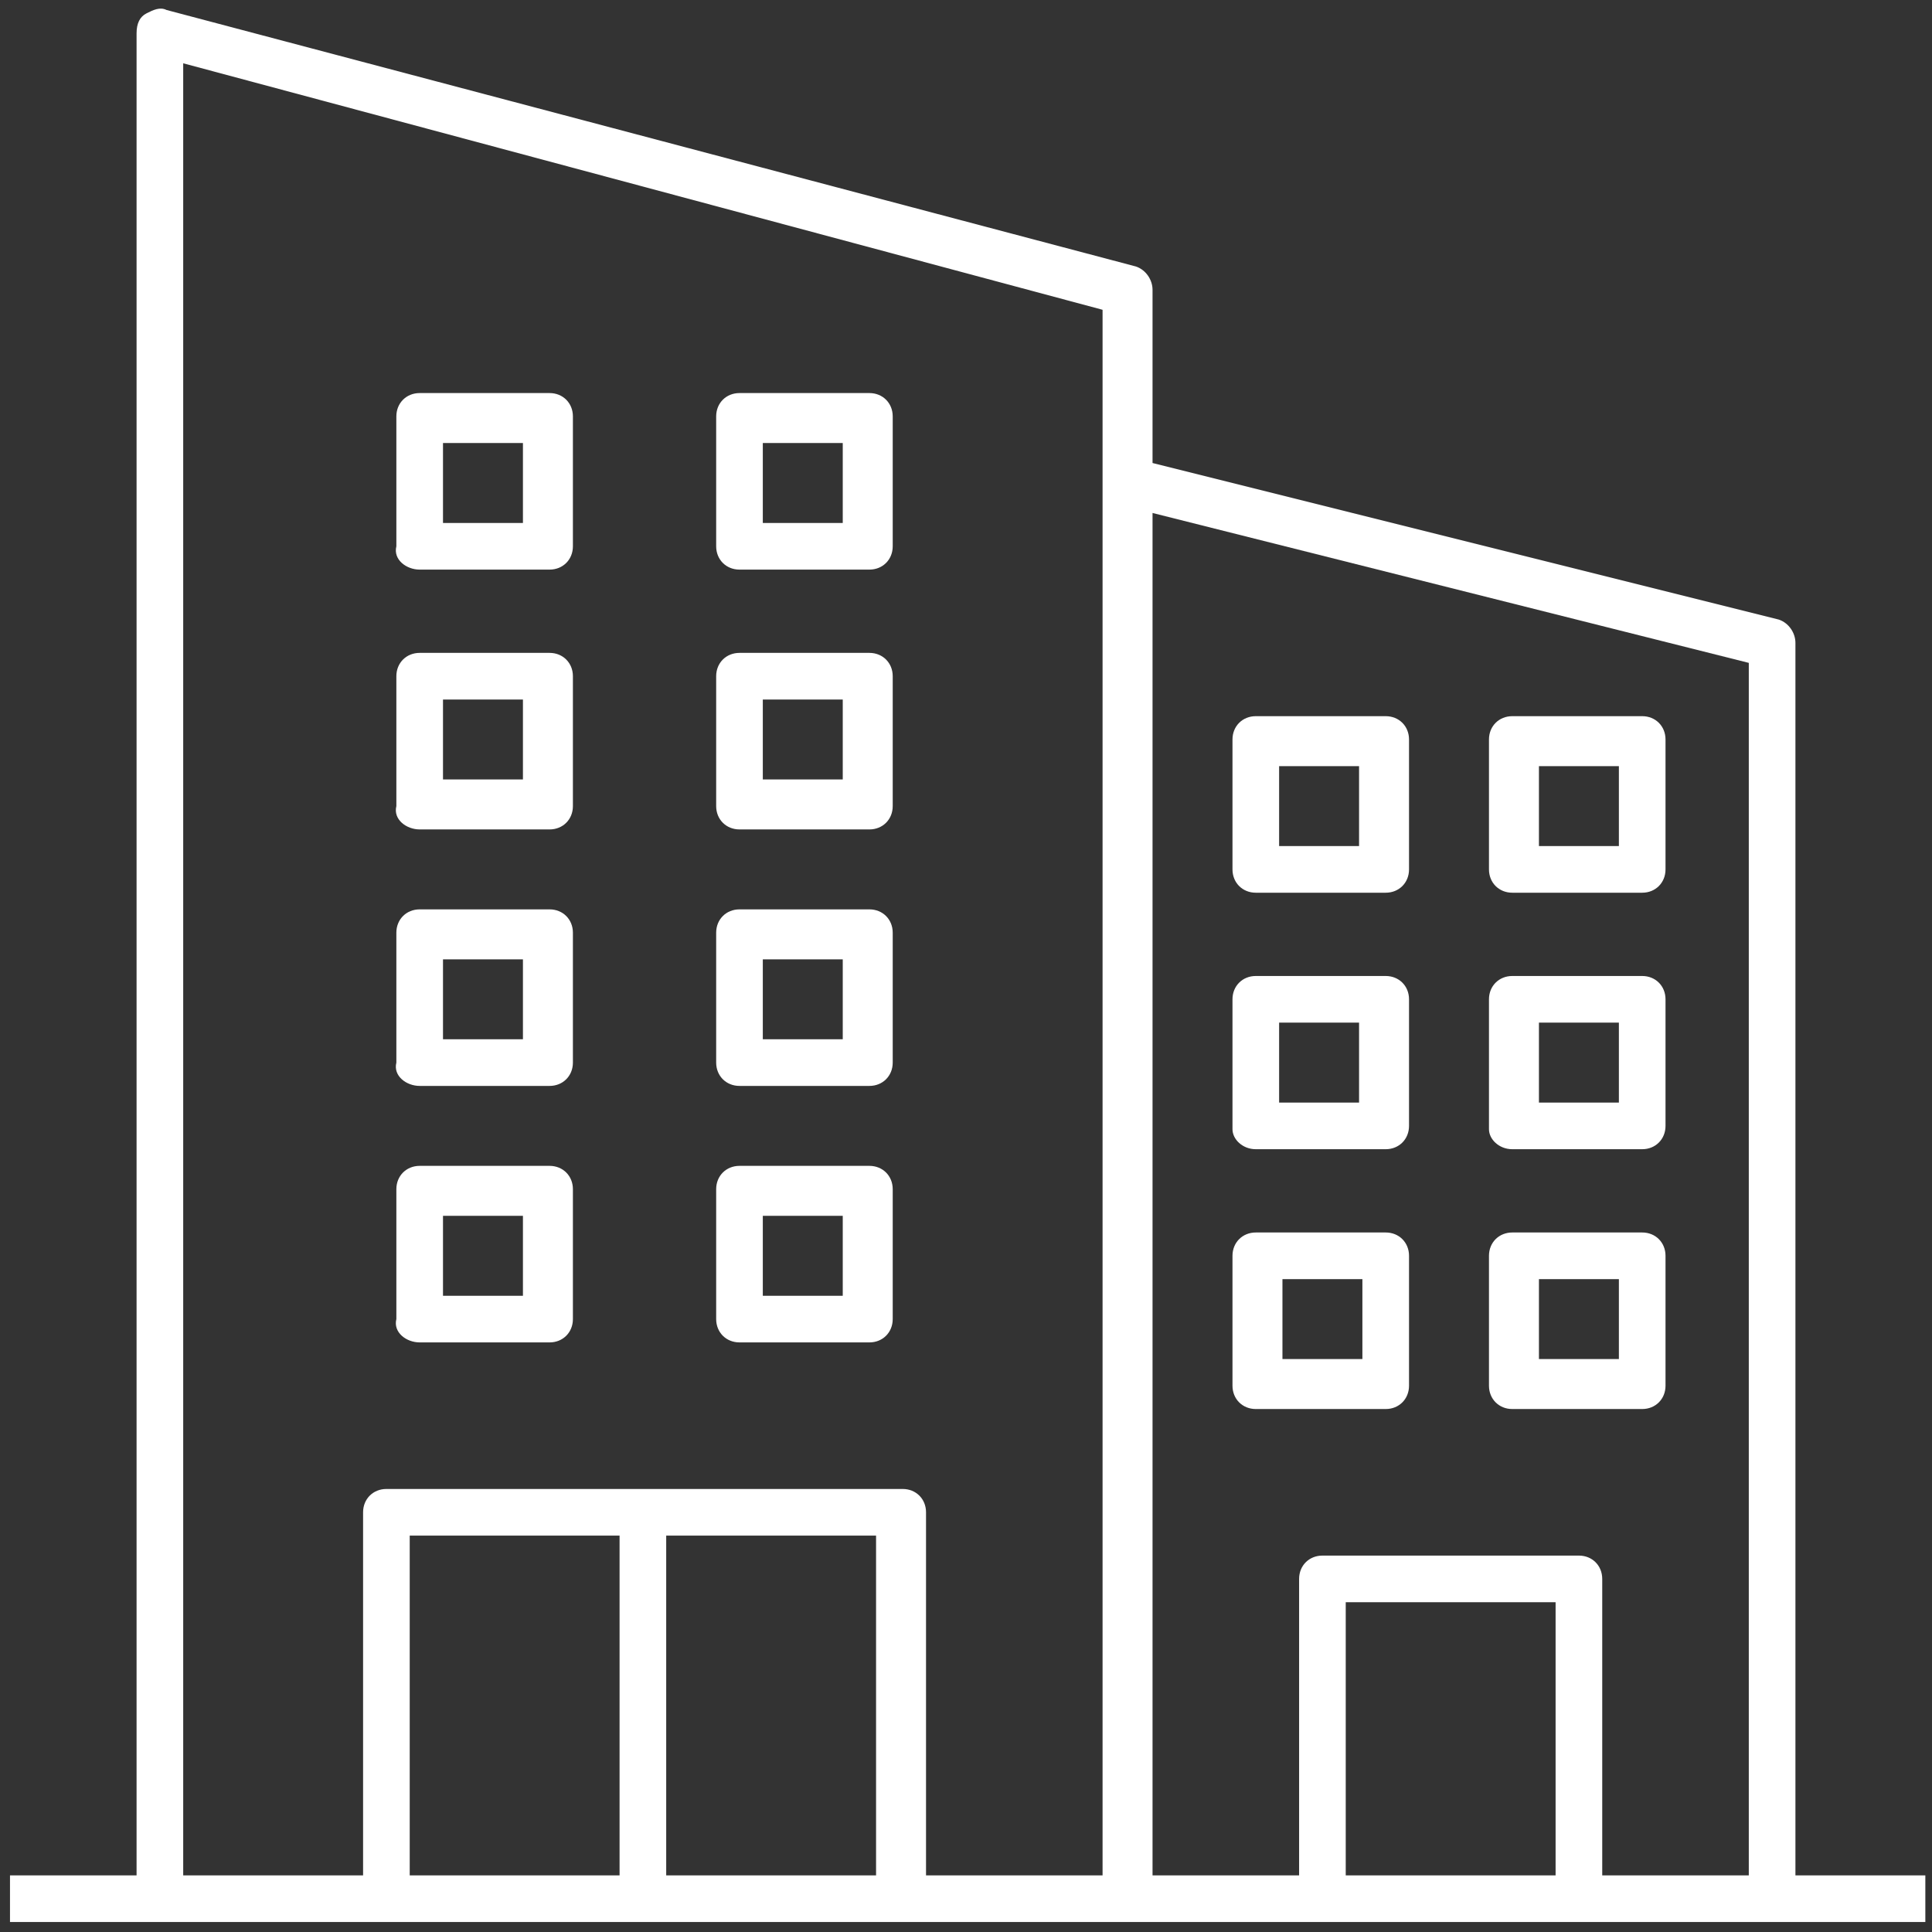 <svg width="58" height="58" viewBox="0 0 58 58" fill="none" xmlns="http://www.w3.org/2000/svg">
<rect x="0" y="0" width="58" height="58" fill="#333333" stroke="none"/>
<path d="M53.9 19.3C53.9 19 53.7 18.7 53.4 18.6L34.6 13.9V8.7C34.6 8.4 34.4 8.1 34.1 8L5 0.3C4.8 0.2 4.6 0.3 4.4 0.4C4.2 0.5 4.1 0.7 4.1 1V56.3H0.3V57.7H57.8V56.3H53.9V19.3ZM18.6 56.3H12.3V46.1H18.6V56.3ZM26.4 56.3H20V46.1H26.3V56.3H26.4ZM33.1 56.3H27.8V45.4C27.8 45 27.5 44.7 27.1 44.7H11.6C11.2 44.7 10.9 45 10.9 45.4V56.3H5.5V1.9L33.1 9.3V56.3ZM46.7 56.3H40.4V48.1H46.7V56.3ZM52.5 56.3H48.1V47.4C48.1 47 47.8 46.7 47.4 46.7H39.7C39.3 46.7 39 47 39 47.4V56.3H34.6V15.4L52.5 19.9V56.3Z" fill="white"/>
<path d="M12.599 40.3H16.499C16.899 40.3 17.199 40 17.199 39.6V35.7C17.199 35.3 16.899 35 16.499 35H12.599C12.199 35 11.899 35.3 11.899 35.7V39.6C11.799 40 12.199 40.3 12.599 40.3ZM13.299 36.5H15.699V38.9H13.299V36.5Z" fill="white"/>
<path d="M22.2 40.3H26.1C26.5 40.3 26.8 40 26.8 39.6V35.7C26.8 35.3 26.5 35 26.1 35H22.2C21.8 35 21.5 35.3 21.5 35.7V39.6C21.5 40 21.8 40.3 22.2 40.3ZM22.9 36.5H25.3V38.9H22.9V36.5Z" fill="white"/>
<path d="M42.3 41.6V37.7C42.3 37.3 42 37 41.6 37H37.7C37.3 37 37 37.3 37 37.7V41.6C37 42 37.3 42.3 37.7 42.3H41.6C42 42.3 42.3 42 42.3 41.6ZM40.9 40.8H38.5V38.4H40.9V40.8Z" fill="white"/>
<path d="M45.4 42.3H49.3C49.7 42.3 50 42 50 41.6V37.7C50 37.3 49.7 37 49.3 37H45.4C45 37 44.7 37.3 44.7 37.7V41.6C44.7 42 45 42.3 45.4 42.3ZM46.2 38.4H48.6V40.8H46.2V38.4Z" fill="white"/>
<path d="M37.7 34.5H41.6C42 34.5 42.3 34.2 42.3 33.8V30C42.3 29.6 42 29.3 41.6 29.3H37.7C37.3 29.3 37 29.6 37 30V33.9C37 34.2 37.3 34.5 37.7 34.5ZM38.4 30.7H40.8V33.1H38.4V30.7Z" fill="white"/>
<path d="M45.4 34.5H49.3C49.7 34.5 50 34.2 50 33.8V30C50 29.6 49.7 29.3 49.3 29.3H45.4C45 29.3 44.7 29.6 44.7 30V33.9C44.7 34.2 45 34.5 45.4 34.5ZM46.2 30.7H48.6V33.1H46.2V30.7Z" fill="white"/>
<path d="M37.7 26.8H41.6C42 26.8 42.3 26.5 42.3 26.1V22.2C42.3 21.8 42 21.5 41.6 21.5H37.7C37.3 21.5 37 21.8 37 22.2V26.1C37 26.5 37.3 26.8 37.7 26.8ZM38.4 23H40.8V25.4H38.4V23Z" fill="white"/>
<path d="M45.4 26.8H49.3C49.7 26.8 50 26.5 50 26.1V22.2C50 21.8 49.7 21.5 49.3 21.5H45.4C45 21.5 44.7 21.8 44.7 22.2V26.1C44.7 26.5 45 26.8 45.4 26.8ZM46.2 23H48.6V25.4H46.2V23Z" fill="white"/>
<path d="M12.599 32.6H16.499C16.899 32.6 17.199 32.3 17.199 31.9V28C17.199 27.6 16.899 27.3 16.499 27.3H12.599C12.199 27.3 11.899 27.6 11.899 28V31.9C11.799 32.3 12.199 32.6 12.599 32.6ZM13.299 28.8H15.699V31.2H13.299V28.8Z" fill="white"/>
<path d="M22.2 32.6H26.1C26.5 32.6 26.8 32.3 26.8 31.9V28C26.8 27.6 26.5 27.3 26.1 27.3H22.2C21.8 27.3 21.5 27.6 21.5 28V31.9C21.5 32.3 21.8 32.6 22.2 32.6ZM22.9 28.8H25.3V31.2H22.9V28.8Z" fill="white"/>
<path d="M12.599 24.9H16.499C16.899 24.9 17.199 24.6 17.199 24.2V20.3C17.199 19.9 16.899 19.6 16.499 19.6H12.599C12.199 19.6 11.899 19.9 11.899 20.3V24.2C11.799 24.6 12.199 24.9 12.599 24.9ZM13.299 21H15.699V23.4H13.299V21Z" fill="white"/>
<path d="M22.2 24.9H26.1C26.5 24.9 26.8 24.6 26.8 24.2V20.3C26.8 19.9 26.5 19.6 26.1 19.6H22.2C21.8 19.6 21.5 19.9 21.5 20.3V24.2C21.5 24.6 21.8 24.9 22.2 24.9ZM22.9 21H25.3V23.4H22.9V21Z" fill="white"/>
<path d="M12.599 17.1H16.499C16.899 17.1 17.199 16.8 17.199 16.4V12.5C17.199 12.1 16.899 11.8 16.499 11.8H12.599C12.199 11.8 11.899 12.1 11.899 12.5V16.4C11.799 16.8 12.199 17.1 12.599 17.1ZM13.299 13.3H15.699V15.7H13.299V13.3Z" fill="white"/>
<path d="M22.2 17.1H26.1C26.5 17.1 26.8 16.8 26.8 16.4V12.5C26.8 12.1 26.5 11.8 26.1 11.8H22.2C21.8 11.8 21.5 12.1 21.5 12.5V16.4C21.5 16.8 21.8 17.1 22.2 17.1ZM22.9 13.3H25.3V15.7H22.9V13.3Z" fill="white"/>
</svg>
